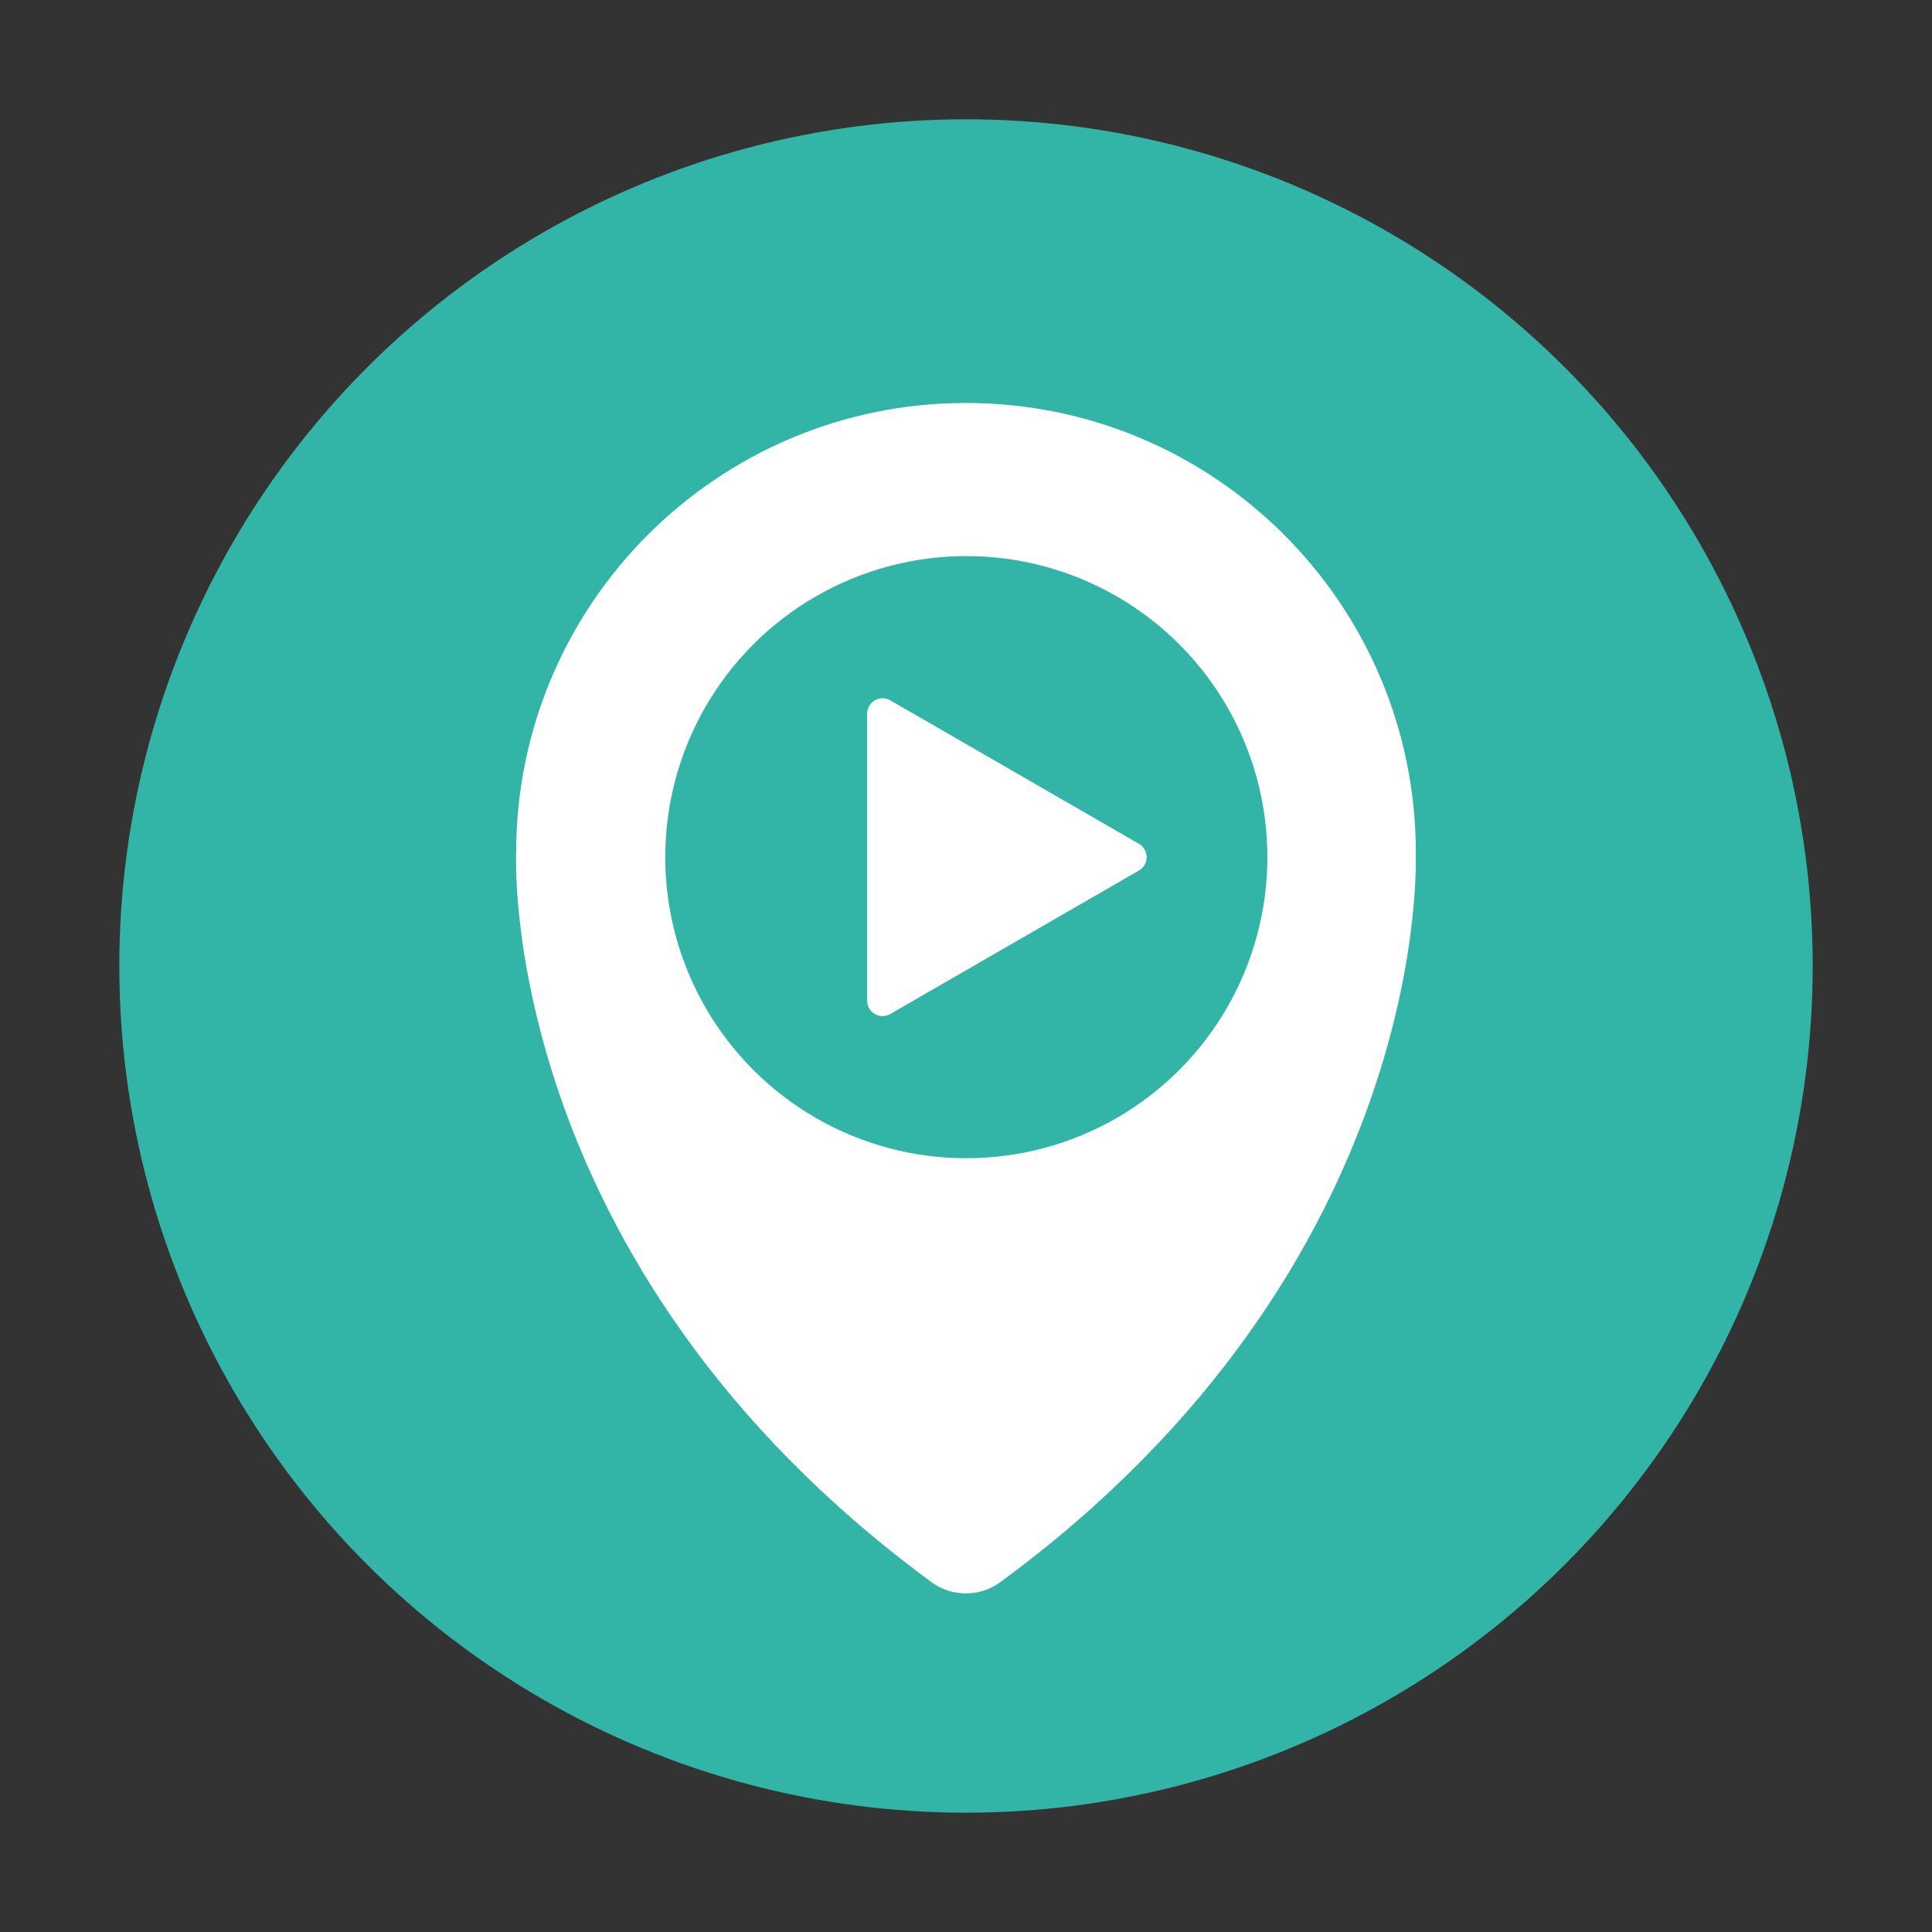 <?xml version="1.0" encoding="UTF-8"?><svg id="Layer_1" xmlns="http://www.w3.org/2000/svg" viewBox="0 0 120 120"><rect x="0" y="0" width="120" height="120" fill="#333333" stroke="none"/><defs><style>.cls-1{fill:#fff;}.cls-2{fill:#32b4a6;}</style></defs><circle class="cls-2" cx="60" cy="60" r="52.59"/><path class="cls-1" d="M87.94,52.97c0-15.43-12.51-27.94-27.94-27.94s-27.94,12.51-27.94,27.94c0,0-1.24,25.44,25.81,45.31,1.25,.92,2.99,.92,4.25,0,27.05-19.87,25.81-45.31,25.81-45.31h0Z"/><circle class="cls-2" cx="60.02" cy="53.24" r="18.7"/><path class="cls-1" d="M70.74,52.41l-15.44-8.91c-.64-.37-1.44,.09-1.44,.83v17.82c0,.74,.8,1.2,1.44,.83l15.44-8.91c.64-.37,.64-1.29,0-1.66Z"/></svg>